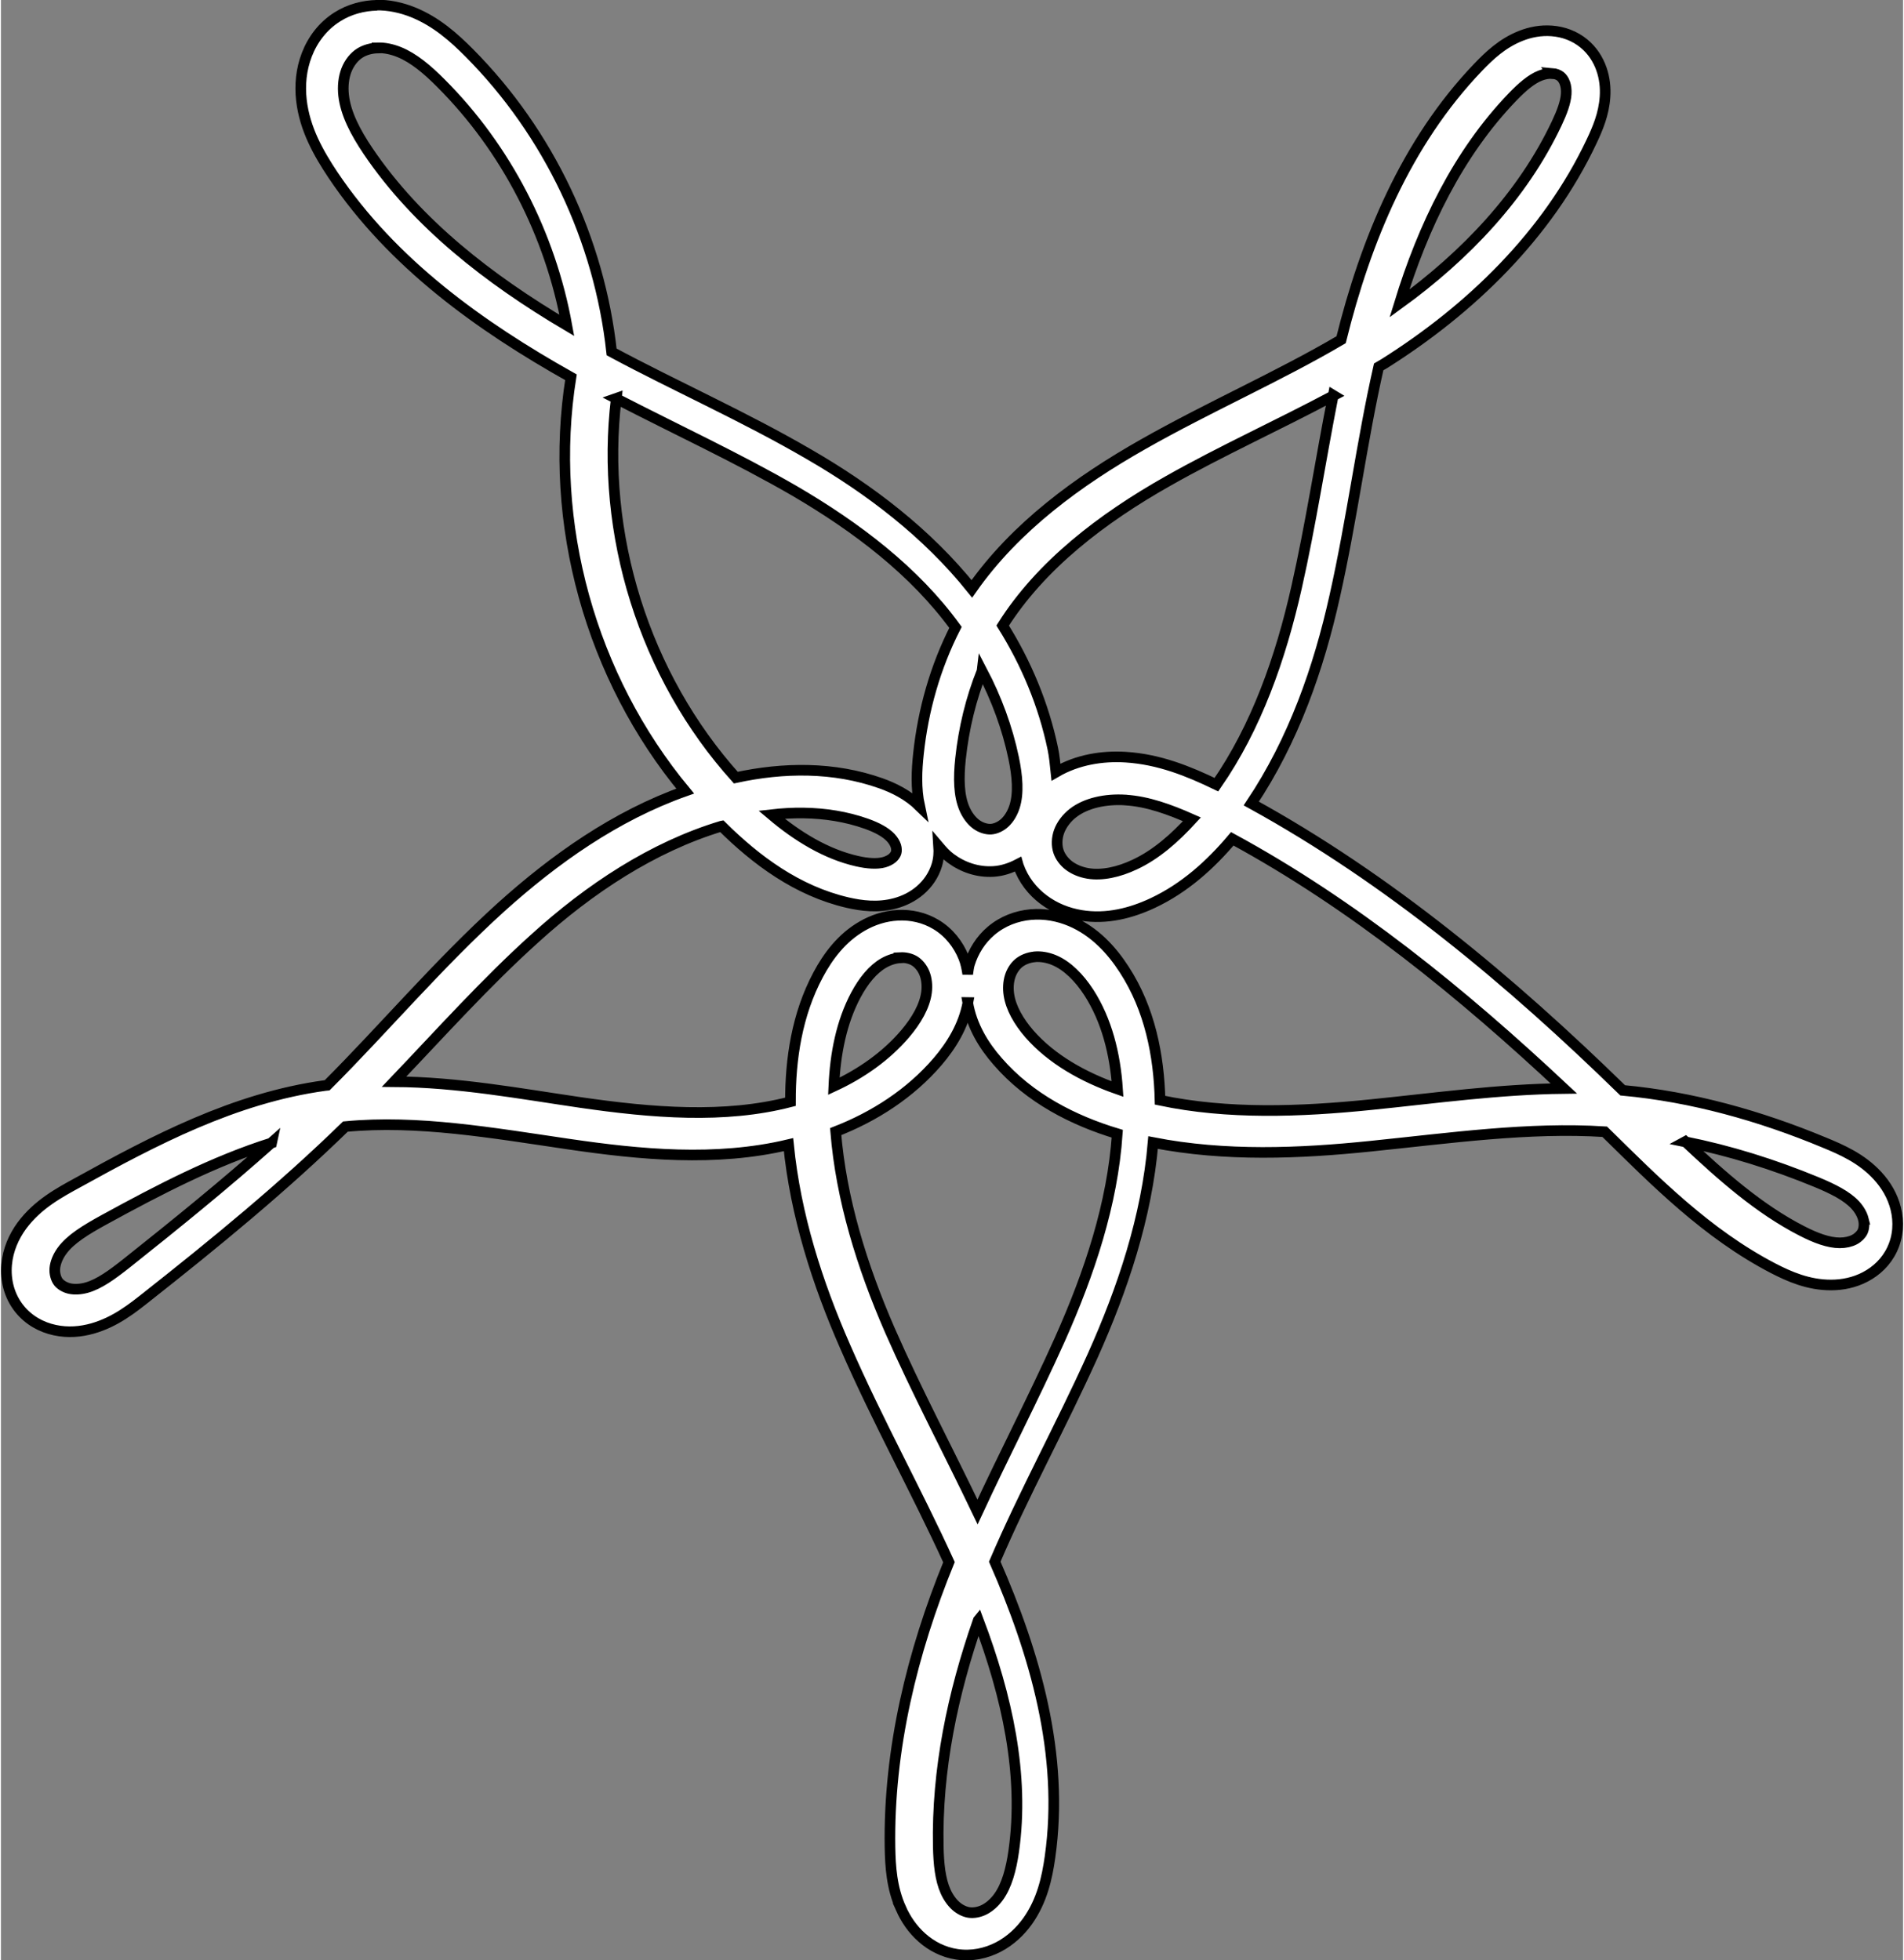 <?xml version="1.0" encoding="UTF-8"?>
<svg width="101mm" height="104mm" version="1.1" viewBox="0 0 358 369" xmlns="http://www.w3.org/2000/svg">
 <rect x="0" y="0" width="358" height="369" fill="#808080" stroke="none"/>
 <g transform="translate(-22.2 -22.9)">
  <path d="m93 23.9c-2.56 0.05-5.18 0.716-7.49 2.18-2.73 1.72-4.65 4.29-5.74 7.12-1.08 2.8-1.33 5.74-1.02 8.52 0.617 5.52 3.28 10.1 5.93 14.1 11.2 16.7 27.7 28.5 44.8 38.1-4.37 27.5 3.73 56.5 21.5 77.9-13.1 4.64-24.6 12.8-34.7 21.9-11.8 10.7-21.9 22.7-32.7 33.5-0.121 0.016-0.24 7e-3 -0.361 0.023-17.1 2.34-32.3 10.4-46.6 18.3-3.41 1.87-7.51 4.05-10.5 8.1-1.49 2.05-2.61 4.54-2.85 7.34-0.245 2.85 0.453 5.84 2.4 8.28 1.75 2.19 4.16 3.49 6.67 4.03 2.47 0.535 4.9 0.313 7.09-0.307 4.34-1.23 7.55-3.84 10.3-6.01 12.8-10.1 25.5-20.5 37.3-32 13.6-1.3 27.7 1.2 42.1 3.31 13.3 1.95 27.6 3.35 41.3 0.088 1.32 13.3 5.43 26.1 10.7 38.1 6.1 14 13.4 27.1 19.5 40.5-6.9 16.9-11.4 35.2-11.1 53.7 0.073 3.55 0.299 7.58 2.07 11.5h-2e-3c0.89 1.99 2.17 3.91 3.95 5.48 1.79 1.59 4.03 2.76 6.59 3.14 2.76 0.414 5.46-0.167 7.77-1.36 2.29-1.19 4.11-2.92 5.5-4.85 2.75-3.84 3.69-8.21 4.24-12.1 2.75-19.3-2.86-38.4-10.4-55.6 5.52-12.9 12.4-25.4 18.4-38.7 5.65-12.6 10.2-26.1 11.4-40.2 13.6 2.66 27.6 2.06 40.9 0.691 15-1.53 29.8-3.64 44.1-2.73 9.47 9.31 19.2 19.2 31.7 25.7 3.02 1.56 6.63 3.16 10.9 3.15 2.14-3e-3 4.37-0.438 6.45-1.53 2.1-1.1 3.94-2.83 5.04-5.16 1.19-2.5 1.3-5.22 0.693-7.68-0.602-2.43-1.87-4.5-3.4-6.17-3.03-3.31-6.83-4.94-10.1-6.29-12-4.99-24.8-8.61-37.9-9.81-21-20.5-43.9-39.7-69.9-54 7.96-11.9 12.7-25.5 15.7-39 3.28-14.6 5.1-29.2 8.28-43.2 0.348-0.215 0.71-0.395 1.06-0.613 16.2-10.2 30.7-24.2 39-41.8 1.11-2.35 2.33-5.13 2.54-8.46 0.105-1.67-0.062-3.45-0.682-5.21v-2e-3c-0.624-1.77-1.69-3.46-3.28-4.77-1.79-1.48-3.93-2.22-6.05-2.38-2.1-0.163-4.08 0.236-5.84 0.932-3.5 1.38-5.98 3.78-8.02 5.9-13.6 14.2-21.2 32.7-25.8 51.3-11.8 6.95-24.8 12.6-37.3 19.7-12.1 6.86-24 15.5-32.2 27.2-8.42-10.5-19.2-18.7-30.6-25.3-12.3-7.17-25.1-12.8-37.2-19.3-2.3-21.1-11.8-41.2-26.8-56.3-2.83-2.84-6.14-5.83-10.5-7.61-2.19-0.892-4.62-1.44-7.17-1.39zm0.156 8c1.27-0.025 2.65 0.26 4 0.807 2.71 1.1 5.29 3.27 7.85 5.85 12.3 12.3 20.6 28.5 23.7 45.6-14.7-8.7-28.2-19.2-37.4-32.8-2.38-3.53-4.23-7.07-4.61-10.5-0.189-1.69-0.013-3.36 0.525-4.75 0.53-1.37 1.47-2.56 2.55-3.23 0.916-0.577 2.13-0.921 3.39-0.945zm221 4.81c0.644 0.05 1.24 0.297 1.58 0.58 0.308 0.254 0.63 0.706 0.822 1.25v2e-3c0.197 0.56 0.291 1.27 0.242 2.05-0.099 1.58-0.796 3.45-1.79 5.55-6.42 13.6-17.2 24.9-29.6 33.9 4.47-14.6 11.1-28.3 21.3-38.9 1.81-1.88 3.53-3.35 5.18-4 0.814-0.321 1.62-0.452 2.29-0.4zm-41.2 60.6c-2.4 12.2-4.25 24.4-6.89 36.1-3.01 13.4-7.6 26.4-15.1 37.2-5.26-2.54-10.8-4.79-17.1-5.18-4.34-0.269-9.04 0.46-13.1 2.83-0.157-1.5-0.303-3.03-0.588-4.4-1.71-8.24-4.99-16.1-9.44-23.2 7.2-11.4 18.7-20.2 31.1-27.2 9.98-5.66 20.7-10.5 31.2-16.1zm-135 0.596c11.4 5.89 22.9 11.2 33.6 17.4 11.7 6.84 22.6 15.1 30.3 25.7-3.81 7.45-6.1 15.6-6.97 23.8-0.323 3.04-0.511 6.44 0.228 9.88-2.26-2.2-4.91-3.48-7.3-4.33-8.9-3.16-18.4-3-27.3-1.07-17.2-19.1-25.6-45.9-22.5-71.4zm68.9 51.3c2.7 5.17 4.76 10.7 5.95 16.4 0.714 3.44 0.968 6.63 0.17 9.14-0.392 1.23-1.05 2.31-1.84 3.04-0.763 0.71-1.76 1.15-2.59 1.2-0.85 0.055-1.93-0.271-2.79-0.91-0.89-0.659-1.68-1.7-2.21-2.93-1.08-2.5-1.13-5.81-0.742-9.42 0.604-5.68 1.96-11.3 4.05-16.5zm27 24.3c4.16 0.258 8.32 1.77 12.5 3.63-3.22 3.51-6.73 6.64-10.8 8.53-2.98 1.4-6.11 2.1-8.78 1.65-1.32-0.221-2.56-0.729-3.52-1.44-0.94-0.704-1.67-1.68-2-2.65-0.388-1.11-0.36-2.55 0.104-3.81 0.472-1.28 1.41-2.53 2.62-3.47 2.45-1.9 6.12-2.68 9.86-2.45zm-60.6 2.44c4.07 0.059 8.06 0.689 11.8 2.01 2.02 0.715 3.65 1.59 4.62 2.63 0.475 0.509 0.803 1.07 0.957 1.56 0.148 0.474 0.143 0.963 0.053 1.27-0.088 0.299-0.337 0.701-0.701 1.01-0.377 0.324-0.929 0.615-1.57 0.791-1.31 0.358-3.09 0.249-5.08-0.205-5.79-1.32-11.2-4.6-16.1-8.75 2-0.229 4.01-0.345 5.99-0.316zm-15.4 2.47c6.44 6.39 14.2 12.2 23.7 14.4 2.62 0.599 5.72 1.01 8.97 0.125 1.64-0.446 3.26-1.22 4.68-2.44 1.43-1.23 2.58-2.86 3.16-4.83 0.34-1.16 0.4-2.31 0.324-3.44 0.681 0.802 1.38 1.6 2.27 2.25 2.25 1.67 5.06 2.66 8.07 2.47 1.68-0.109 3.21-0.648 4.62-1.38 0.03 0.095 0.012 0.193 0.045 0.287 0.921 2.65 2.64 4.83 4.77 6.42 2.11 1.58 4.54 2.52 6.99 2.93 4.88 0.816 9.54-0.446 13.5-2.3 6.04-2.83 10.9-7.25 15-12.1 22.8 12.4 43.2 29 62.4 47-12.3 0.14-24.3 1.83-36.2 3.03-13.5 1.38-27.1 1.86-39.8-0.818-0.208-8.47-1.93-17.2-6.74-24.6-2.34-3.63-5.57-7.2-10.1-9.12-2.29-0.965-4.85-1.46-7.49-1.23-2.66 0.238-5.28 1.22-7.44 3.04-2 1.69-3.36 3.9-4.09 6.27-0.191 0.617-0.229 1.24-0.336 1.86-0.164-1.03-0.362-2.07-0.766-3.08-0.998-2.49-2.74-4.73-5.19-6.21-2.24-1.35-4.76-1.88-7.21-1.75-2.43 0.126-4.7 0.887-6.67 2.02-3.92 2.25-6.49 5.76-8.32 9.19-4 7.49-5.23 15.9-5.21 23.9-12.4 3.22-26 2.09-39.6 0.119-11.3-1.65-23-3.83-35-3.9 8.8-9.22 17.2-18.6 26.4-26.9 10.4-9.46 22.3-17.3 35.2-21.2zm58.9 24.6c1.16-0.104 2.46 0.119 3.68 0.633 2.47 1.04 4.71 3.3 6.51 6.07 3.37 5.22 4.97 11.6 5.41 18.2-6.44-2.26-12.4-5.6-16.6-10.4-2.01-2.32-3.46-4.87-3.84-7.32-0.188-1.22-0.115-2.43 0.205-3.46 0.315-1.02 0.909-1.93 1.61-2.52 0.754-0.637 1.85-1.08 2.99-1.19zm-25.3 0.148c0.983-0.051 1.96 0.189 2.67 0.615 0.772 0.465 1.49 1.33 1.89 2.33 0.41 1.02 0.552 2.29 0.392 3.57-0.324 2.59-1.89 5.32-4.05 7.86-3.58 4.19-8.26 7.47-13.4 9.85 0.274-6.16 1.44-12.1 4.16-17.2 1.41-2.64 3.19-4.84 5.24-6.01 1.01-0.579 2.11-0.919 3.11-0.971zm12.7 8.46c0.743 4.45 3.06 8.15 5.65 11.1 5.99 6.91 14.2 11.1 22.5 13.6-0.894 13.2-5.22 26.2-10.8 38.7-4.84 10.8-10.4 21.5-15.5 32.5-5.55-11.6-11.5-22.8-16.5-34.2-5.27-12.1-9.17-24.7-10.2-37.4 7.24-2.82 14-7.14 19.2-13.2 2.54-2.98 4.88-6.67 5.69-11.1zm135 26.2c8.43 1.68 16.7 4.28 24.8 7.62 3.06 1.27 5.67 2.58 7.25 4.3 0.776 0.847 1.31 1.81 1.53 2.69h-2e-3c0.21 0.848 0.121 1.74-0.154 2.32-0.257 0.541-0.823 1.13-1.53 1.5-0.734 0.385-1.7 0.61-2.74 0.611-2.11 3e-3 -4.58-0.916-7.2-2.27-8-4.11-15-10.3-21.9-16.8zm-266 0.174c-8.78 7.84-18 15.3-27.3 22.7-2.71 2.14-5.15 3.93-7.5 4.59-1.15 0.326-2.29 0.384-3.22 0.184-0.893-0.193-1.69-0.684-2.11-1.21-0.463-0.579-0.768-1.6-0.682-2.6 0.09-1.05 0.566-2.24 1.35-3.31 1.6-2.2 4.49-3.95 7.85-5.8 10.4-5.7 20.8-11.1 31.6-14.5zm133 89.9c5.39 14.3 8.71 29.1 6.66 43.5-0.483 3.39-1.3 6.43-2.83 8.57-0.755 1.05-1.7 1.9-2.67 2.4-0.953 0.494-2.04 0.685-2.91 0.555-0.808-0.121-1.72-0.555-2.47-1.22-0.769-0.681-1.45-1.64-1.95-2.76-1.01-2.26-1.3-5.18-1.37-8.43v-2e-3c-0.298-14.4 2.7-28.8 7.53-42.6z" color="#000000" color-rendering="auto" fill="#fff" fill-rule="evenodd" image-rendering="auto" shape-rendering="auto" solid-color="#000000" stroke="#000" stroke-width="2" style="isolation:auto;mix-blend-mode:normal;text-decoration-color:#000000;text-decoration-line:none;text-decoration-style:solid;text-indent:0;text-transform:none;white-space:normal"/>
 </g>
</svg>
